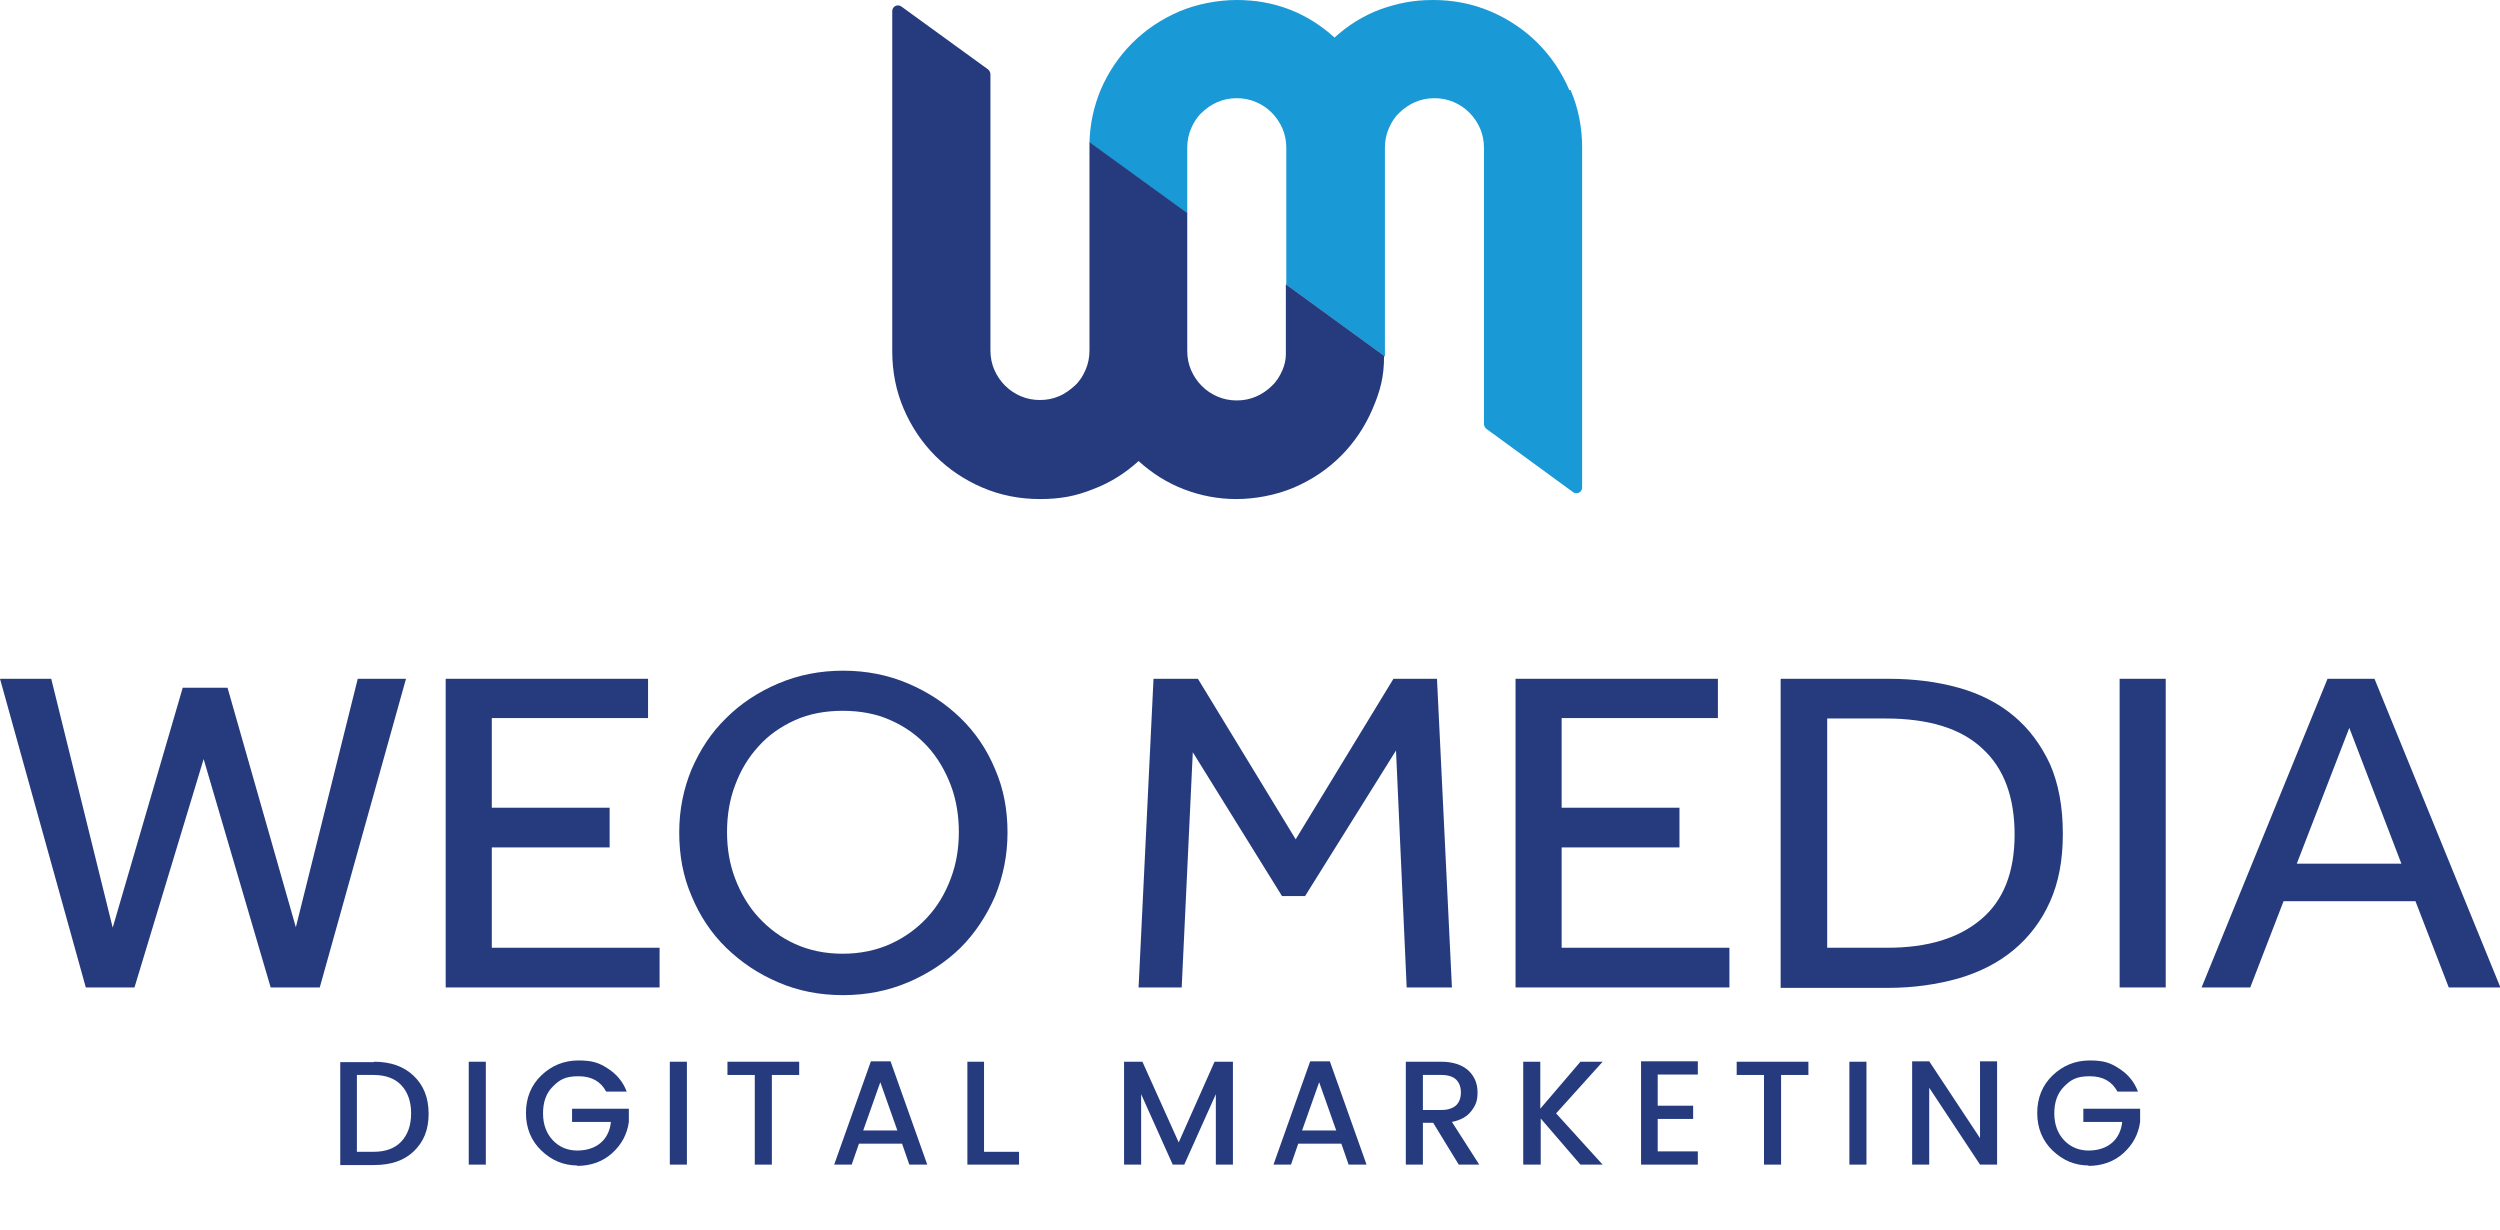 <svg xmlns="http://www.w3.org/2000/svg" id="Layer_1" data-name="Layer 1" version="1.1" viewBox="0 0 585.6 288">
  <defs>
    <style>
      .cls-1 {
        fill: #253b7d;
      }

      .cls-1, .cls-2, .cls-3, .cls-4 {
        stroke-width: 0px;
      }

      .cls-2 {
        fill: #999;
      }

      .cls-3 {
        fill: #231f20;
      }

      .cls-4 {
        fill: #1999d6;
      }
    </style>
  </defs>
  <g id="Artwork_1" data-name="Artwork 1">
    <g>
      <polygon class="cls-1" points="83.8 159 69.3 217.2 53.3 161.1 42.8 161.1 26.4 217.3 12 159 0 159 20.1 231.3 31.5 231.3 47.7 177.8 63.4 231.3 74.9 231.3 95.1 159 83.8 159"/>
      <polygon class="cls-1" points="104.4 159 151.8 159 151.8 168.2 115.2 168.2 115.2 189.2 142.8 189.2 142.8 198.5 115.2 198.5 115.2 222 154.5 222 154.5 231.3 104.4 231.3 104.4 159"/>
      <g>
        <path class="cls-1" d="M197.4,233.1c-5.4,0-10.5-1-15.1-3-4.7-2-8.7-4.7-12.2-8.1s-6.2-7.5-8.1-12.1c-2-4.6-2.9-9.6-2.9-14.9s1-10.2,2.9-14.8c2-4.6,4.6-8.6,8.1-12,3.4-3.4,7.5-6.1,12.2-8.1,4.7-2,9.8-3,15.2-3s10.5,1,15.2,3c4.7,2,8.8,4.7,12.3,8.1,3.5,3.4,6.2,7.4,8.1,12,2,4.6,2.9,9.5,2.9,14.8s-1,10.2-2.9,14.9c-2,4.6-4.7,8.7-8.1,12.1-3.5,3.4-7.6,6.1-12.3,8.1-4.7,2-9.8,3-15.2,3M197.4,223.4c4.1,0,7.9-.8,11.2-2.3,3.3-1.5,6.2-3.6,8.6-6.2,2.4-2.6,4.2-5.6,5.5-9.1,1.3-3.4,1.9-7.1,1.9-10.9s-.6-7.6-1.9-11c-1.3-3.4-3.1-6.5-5.5-9.1-2.4-2.6-5.2-4.6-8.6-6.1-3.3-1.5-7.1-2.2-11.2-2.2s-7.9.7-11.2,2.2c-3.3,1.5-6.2,3.5-8.5,6.1-2.4,2.6-4.2,5.6-5.5,9.1-1.3,3.4-1.9,7.1-1.9,11s.6,7.5,1.9,10.9c1.3,3.4,3.1,6.5,5.5,9.1,2.4,2.6,5.2,4.7,8.5,6.2,3.3,1.5,7,2.3,11.2,2.3"/>
        <polygon class="cls-1" points="270.2 159 280.6 159 303.5 196.6 326.4 159 336.6 159 340.1 231.3 329.5 231.3 327 175.8 305.7 209.9 300.3 209.9 279.4 176.2 276.8 231.3 266.7 231.3 270.2 159"/>
        <polygon class="cls-1" points="355 159 402.4 159 402.4 168.2 365.8 168.2 365.8 189.2 393.4 189.2 393.4 198.5 365.8 198.5 365.8 222 405.1 222 405.1 231.3 355 231.3 355 159"/>
        <path class="cls-1" d="M417.2,159h25.2c5.9,0,11.4.7,16.4,2.1,5,1.4,9.3,3.6,12.9,6.6,3.6,3,6.4,6.8,8.5,11.3,2,4.6,3,10,3,16.3s-1,11.4-3,15.9c-2,4.5-4.9,8.3-8.5,11.3-3.6,3-7.9,5.2-13,6.7-5,1.4-10.5,2.2-16.5,2.2h-25.1v-72.3ZM442.1,222c9.4,0,16.7-2.2,22-6.7,5.2-4.4,7.8-11,7.8-19.8s-2.5-15.6-7.6-20.2c-5-4.7-12.6-7-22.6-7h-13.7v53.7h14Z"/>
        <rect class="cls-1" x="496.5" y="159" width="10.8" height="72.3"/>
        <path class="cls-1" d="M545.1,159h11.1l29.5,72.3h-12.1l-7.8-20.2h-30.9l-7.8,20.2h-11.4l29.5-72.3ZM562.5,202.3l-12.2-31.8-12.3,31.8h24.5Z"/>
        <path class="cls-2" d="M301.3,82.3v-15.2c0,0,0,16.1,0,16.1,0-.3,0-.5,0-.8"/>
        <path class="cls-2" d="M255.2,33.5c0,.4,0,.7,0,1.1v47.7h0s0-48.8,0-48.8Z"/>
        <path class="cls-4" d="M367.6,21.1c-1.8-4.2-4.3-7.9-7.4-11-3.1-3.1-6.8-5.6-11-7.4-4.2-1.8-8.7-2.7-13.5-2.7s-8.4.8-12.4,2.2c-4,1.5-7.5,3.7-10.7,6.6-3.2-2.9-6.7-5.1-10.6-6.6-3.9-1.5-8-2.2-12.3-2.2s-9.3.9-13.5,2.7c-4.2,1.8-7.9,4.3-11,7.4-3.1,3.1-5.6,6.8-7.4,11-1.6,3.9-2.5,8-2.6,12.3l22.9,16.6v-15.4c0-1.6.3-3.1.9-4.5.6-1.4,1.4-2.7,2.5-3.7,1-1,2.3-1.9,3.7-2.5,1.4-.6,2.9-.9,4.5-.9s3.1.3,4.5.9c1.4.6,2.6,1.4,3.7,2.5,1,1,1.9,2.3,2.5,3.7.6,1.4.9,2.9.9,4.5v32.1l23.1,16.8v-48.9c0-1.6.3-3.1.9-4.5.6-1.4,1.4-2.7,2.5-3.7,1-1,2.3-1.9,3.7-2.5,1.4-.6,2.9-.9,4.5-.9s3.1.3,4.5.9c1.4.6,2.6,1.4,3.7,2.5,1,1,1.9,2.3,2.5,3.7.6,1.4.9,2.9.9,4.5v64.7c0,.4.2.8.5,1.1l20.4,14.9c.9.6,2.1,0,2.1-1.1V34.6c0-4.8-.9-9.3-2.7-13.5"/>
        <path class="cls-3" d="M255.2,33.4h0c0,0,0,0,0,0h0Z"/>
        <polygon class="cls-3" points="301.2 67 301.2 66.6 301.2 66.6 301.2 67"/>
        <path class="cls-1" d="M324.3,83.4l-23.1-16.8v15.6c0,.3,0,.6,0,.8,0,1.3-.3,2.5-.8,3.7-.6,1.4-1.4,2.7-2.5,3.7-1,1-2.3,1.9-3.7,2.5-1.4.6-2.9.9-4.5.9s-3.1-.3-4.5-.9c-1.4-.6-2.6-1.4-3.7-2.5-1-1-1.9-2.3-2.5-3.7-.6-1.4-.9-2.9-.9-4.5v-32.3h0c0,0-22.9-16.6-22.9-16.6,0,0,0,0,0,0v48.8c0,0,0,0,0,0,0,1.6-.3,3.1-.9,4.5-.6,1.4-1.4,2.7-2.5,3.7s-2.3,1.9-3.7,2.5c-1.4.6-2.9.9-4.5.9s-3.1-.3-4.5-.9c-1.4-.6-2.6-1.4-3.7-2.5-1-1-1.9-2.3-2.5-3.7-.6-1.4-.9-2.9-.9-4.5V17.4c0-.4-.2-.8-.5-1.1l-20.4-14.8c-.9-.6-2.1,0-2.1,1.1v79.7c0,4.8.9,9.3,2.7,13.5s4.3,7.9,7.4,11c3.1,3.1,6.8,5.6,11,7.4,4.2,1.8,8.7,2.7,13.5,2.7s8.4-.7,12.4-2.3c4-1.5,7.5-3.7,10.7-6.6,3.2,2.9,6.7,5.1,10.6,6.6,3.9,1.5,8,2.3,12.3,2.3s9.3-.9,13.5-2.7c4.2-1.8,7.9-4.3,11-7.4,3.1-3.1,5.6-6.8,7.4-11,1.8-4.2,2.7-7.5,2.7-12.3Z"/>
      </g>
    </g>
  </g>
  <g>
    <path class="cls-1" d="M87.6,248.7c3.9,0,7,1.1,9.3,3.3s3.5,5.1,3.5,8.9-1.2,6.6-3.5,8.8-5.4,3.2-9.3,3.2h-7.9v-24.1h7.9ZM83.6,269.8h3.9c2.8,0,5-.8,6.5-2.4,1.5-1.6,2.3-3.8,2.3-6.6s-.8-5-2.3-6.6c-1.5-1.6-3.7-2.4-6.5-2.4h-3.9v17.9Z"/>
    <path class="cls-1" d="M109.8,272.8v-24.1h4v24.1h-4Z"/>
    <path class="cls-1" d="M135.3,273c-3.3,0-6.1-1.2-8.5-3.5-2.4-2.3-3.6-5.3-3.6-8.8s1.2-6.5,3.6-8.8c2.4-2.3,5.3-3.5,8.7-3.5s4.9.6,6.9,1.9c2,1.3,3.5,3,4.4,5.4h-4.8c-1.3-2.4-3.4-3.6-6.5-3.6s-4.4.8-6,2.4-2.3,3.7-2.3,6.3.8,4.7,2.3,6.3c1.5,1.6,3.5,2.4,5.7,2.4s4.1-.6,5.5-1.8,2.2-2.9,2.4-4.9h-9.1v-3.1h13.3v3.1c-.4,2.9-1.7,5.3-3.9,7.3-2.2,2-5,3-8.3,3Z"/>
    <path class="cls-1" d="M156.9,272.8v-24.1h4v24.1h-4Z"/>
    <path class="cls-1" d="M170.4,251.8v-3.1h16.8v3.1h-6.4v21h-4v-21h-6.5Z"/>
    <path class="cls-1" d="M213,272.8l-1.7-4.9h-10.1l-1.7,4.9h-4.1l8.6-24.2h4.6l8.6,24.2h-4.2ZM202.3,264.8h7.9l-4-11.3-4,11.3Z"/>
    <path class="cls-1" d="M226.5,248.7h4v21.1h8.2v3h-12.1v-24.1Z"/>
    <path class="cls-1" d="M288.8,248.7v24.1h-4v-16.5l-7.4,16.5h-2.7l-7.4-16.5v16.5h-4v-24.1h4.3l8.5,18.9,8.4-18.9h4.2Z"/>
    <path class="cls-1" d="M315.9,272.8l-1.7-4.9h-10.1l-1.7,4.9h-4.1l8.6-24.2h4.6l8.6,24.2h-4.2ZM305.1,264.8h7.9l-4-11.3-4,11.3Z"/>
    <path class="cls-1" d="M333.3,263v9.8h-4v-24.1h8.3c2.7,0,4.8.7,6.3,2,1.5,1.4,2.2,3.1,2.2,5.2s-.5,3.1-1.5,4.4c-1,1.3-2.5,2.1-4.5,2.5l6.4,10h-4.8l-6-9.8h-2.4ZM333.3,251.8v8.2h4.4c1.5,0,2.6-.4,3.4-1.1.7-.7,1.1-1.7,1.1-3s-.4-2.3-1.1-3c-.7-.7-1.9-1.1-3.4-1.1h-4.4Z"/>
    <path class="cls-1" d="M360.8,272.8h-4v-24.1h4v11l9.4-11h5.2l-10.9,12.1,10.9,12h-5.2l-9.3-10.8v10.8Z"/>
    <path class="cls-1" d="M397.7,248.6v3.1h-9.4v7.3h8.3v3.1h-8.3v7.6h9.4v3.1h-13.3v-24.2h13.3Z"/>
    <path class="cls-1" d="M406.8,251.8v-3.1h16.8v3.1h-6.4v21h-4v-21h-6.5Z"/>
    <path class="cls-1" d="M433.2,272.8v-24.1h4v24.1h-4Z"/>
    <path class="cls-1" d="M463.8,248.6h4v24.2h-4l-11.9-18v18h-4v-24.2h4l11.9,18v-18Z"/>
    <path class="cls-1" d="M489.3,273c-3.3,0-6.1-1.2-8.5-3.5-2.4-2.3-3.6-5.3-3.6-8.8s1.2-6.5,3.6-8.8,5.3-3.5,8.7-3.5,4.9.6,6.9,1.9c2,1.3,3.5,3,4.4,5.4h-4.8c-1.3-2.4-3.4-3.6-6.5-3.6s-4.4.8-6,2.4-2.3,3.7-2.3,6.3.8,4.7,2.3,6.3c1.5,1.6,3.5,2.4,5.7,2.4s4.1-.6,5.5-1.8,2.2-2.9,2.4-4.9h-9.1v-3.1h13.3v3.1c-.4,2.9-1.7,5.3-3.9,7.3-2.2,2-5,3-8.3,3Z"/>
  </g>
</svg>

